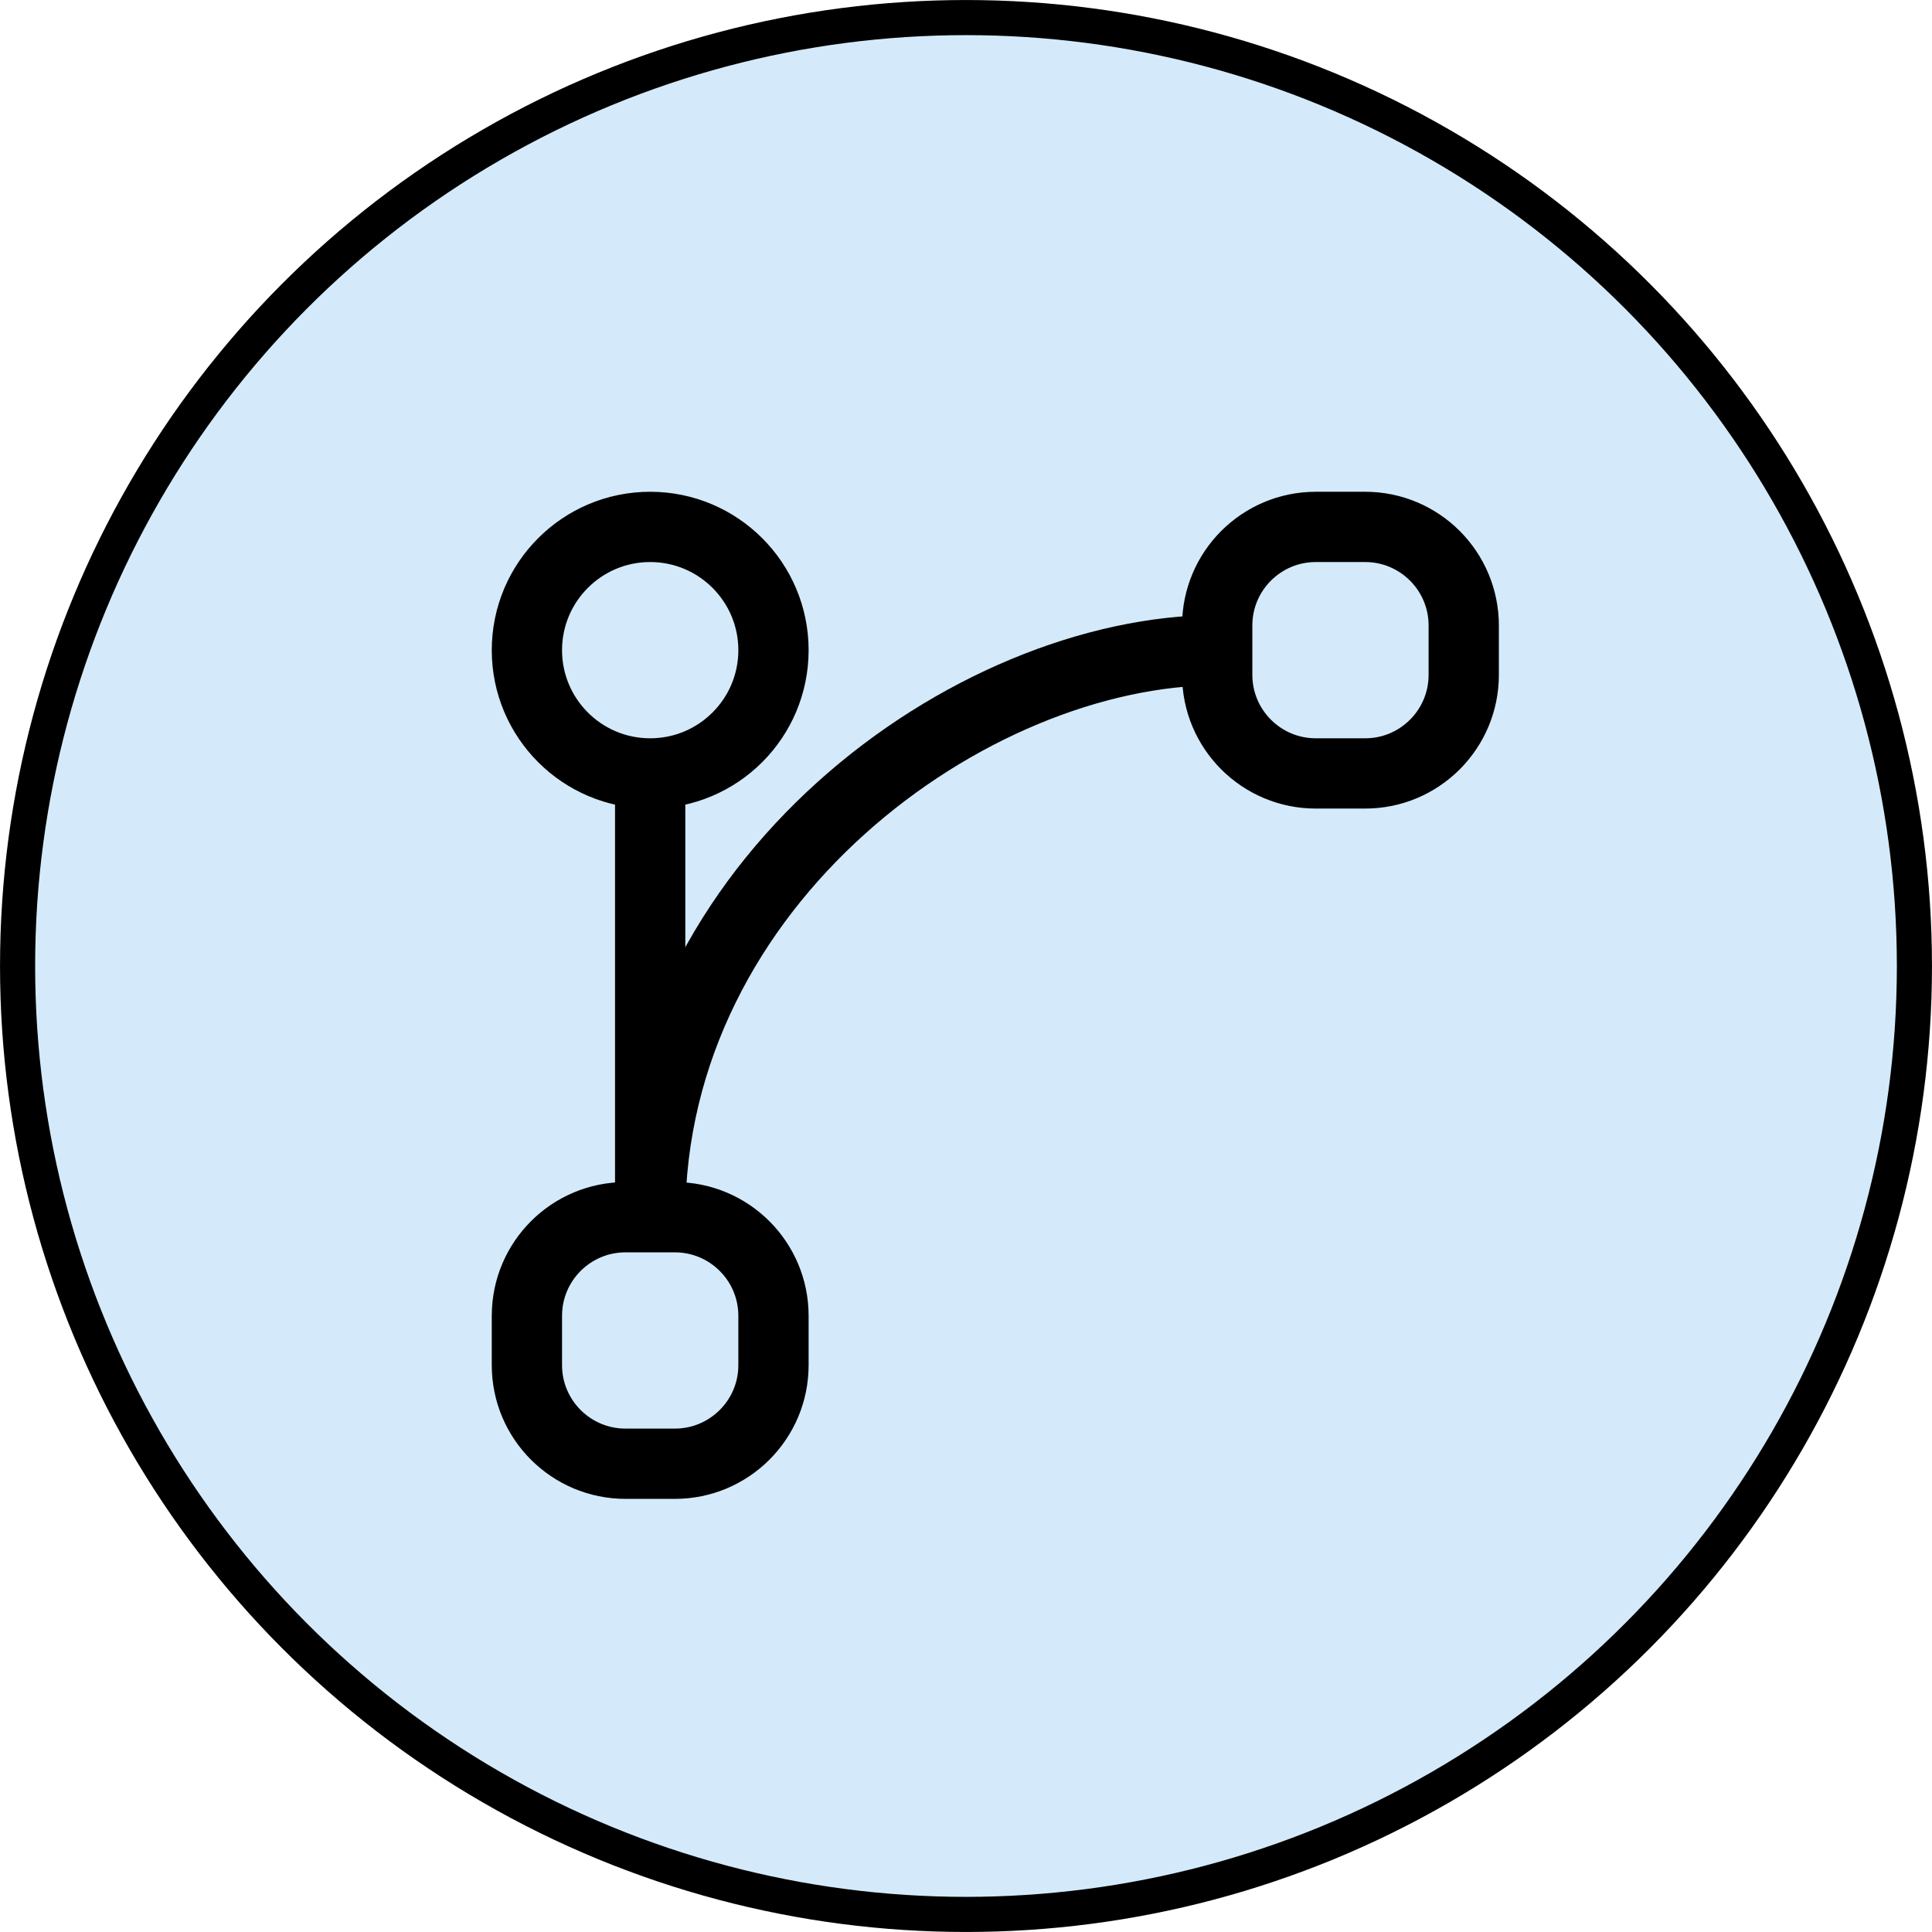 <svg xmlns="http://www.w3.org/2000/svg" width="40" height="40" viewBox="0 0 40 40" fill="none"><circle cx="20" cy="20" r="19.636" fill="#D4EAFA" stroke="black" stroke-width="0.727"></circle><path d="M13.461 16.013C14.871 16.013 16.014 14.871 16.014 13.461C16.014 12.052 14.871 10.909 13.461 10.909C12.052 10.909 10.909 12.052 10.909 13.461C10.909 14.871 12.052 16.013 13.461 16.013ZM13.461 16.013V25.201C13.461 18.259 20.097 13.461 25.201 13.461M12.951 30.305H13.972C15.099 30.305 16.014 29.391 16.014 28.264V27.243C16.014 26.115 15.099 25.201 13.972 25.201H12.951C11.823 25.201 10.909 26.115 10.909 27.243V28.264C10.909 29.391 11.823 30.305 12.951 30.305ZM27.243 16.013H28.264C29.391 16.013 30.305 15.099 30.305 13.972V12.951C30.305 11.823 29.391 10.909 28.264 10.909H27.243C26.115 10.909 25.201 11.823 25.201 12.951V13.972C25.201 15.099 26.115 16.013 27.243 16.013Z" stroke="black" stroke-width="1.455" stroke-linecap="round"></path></svg>